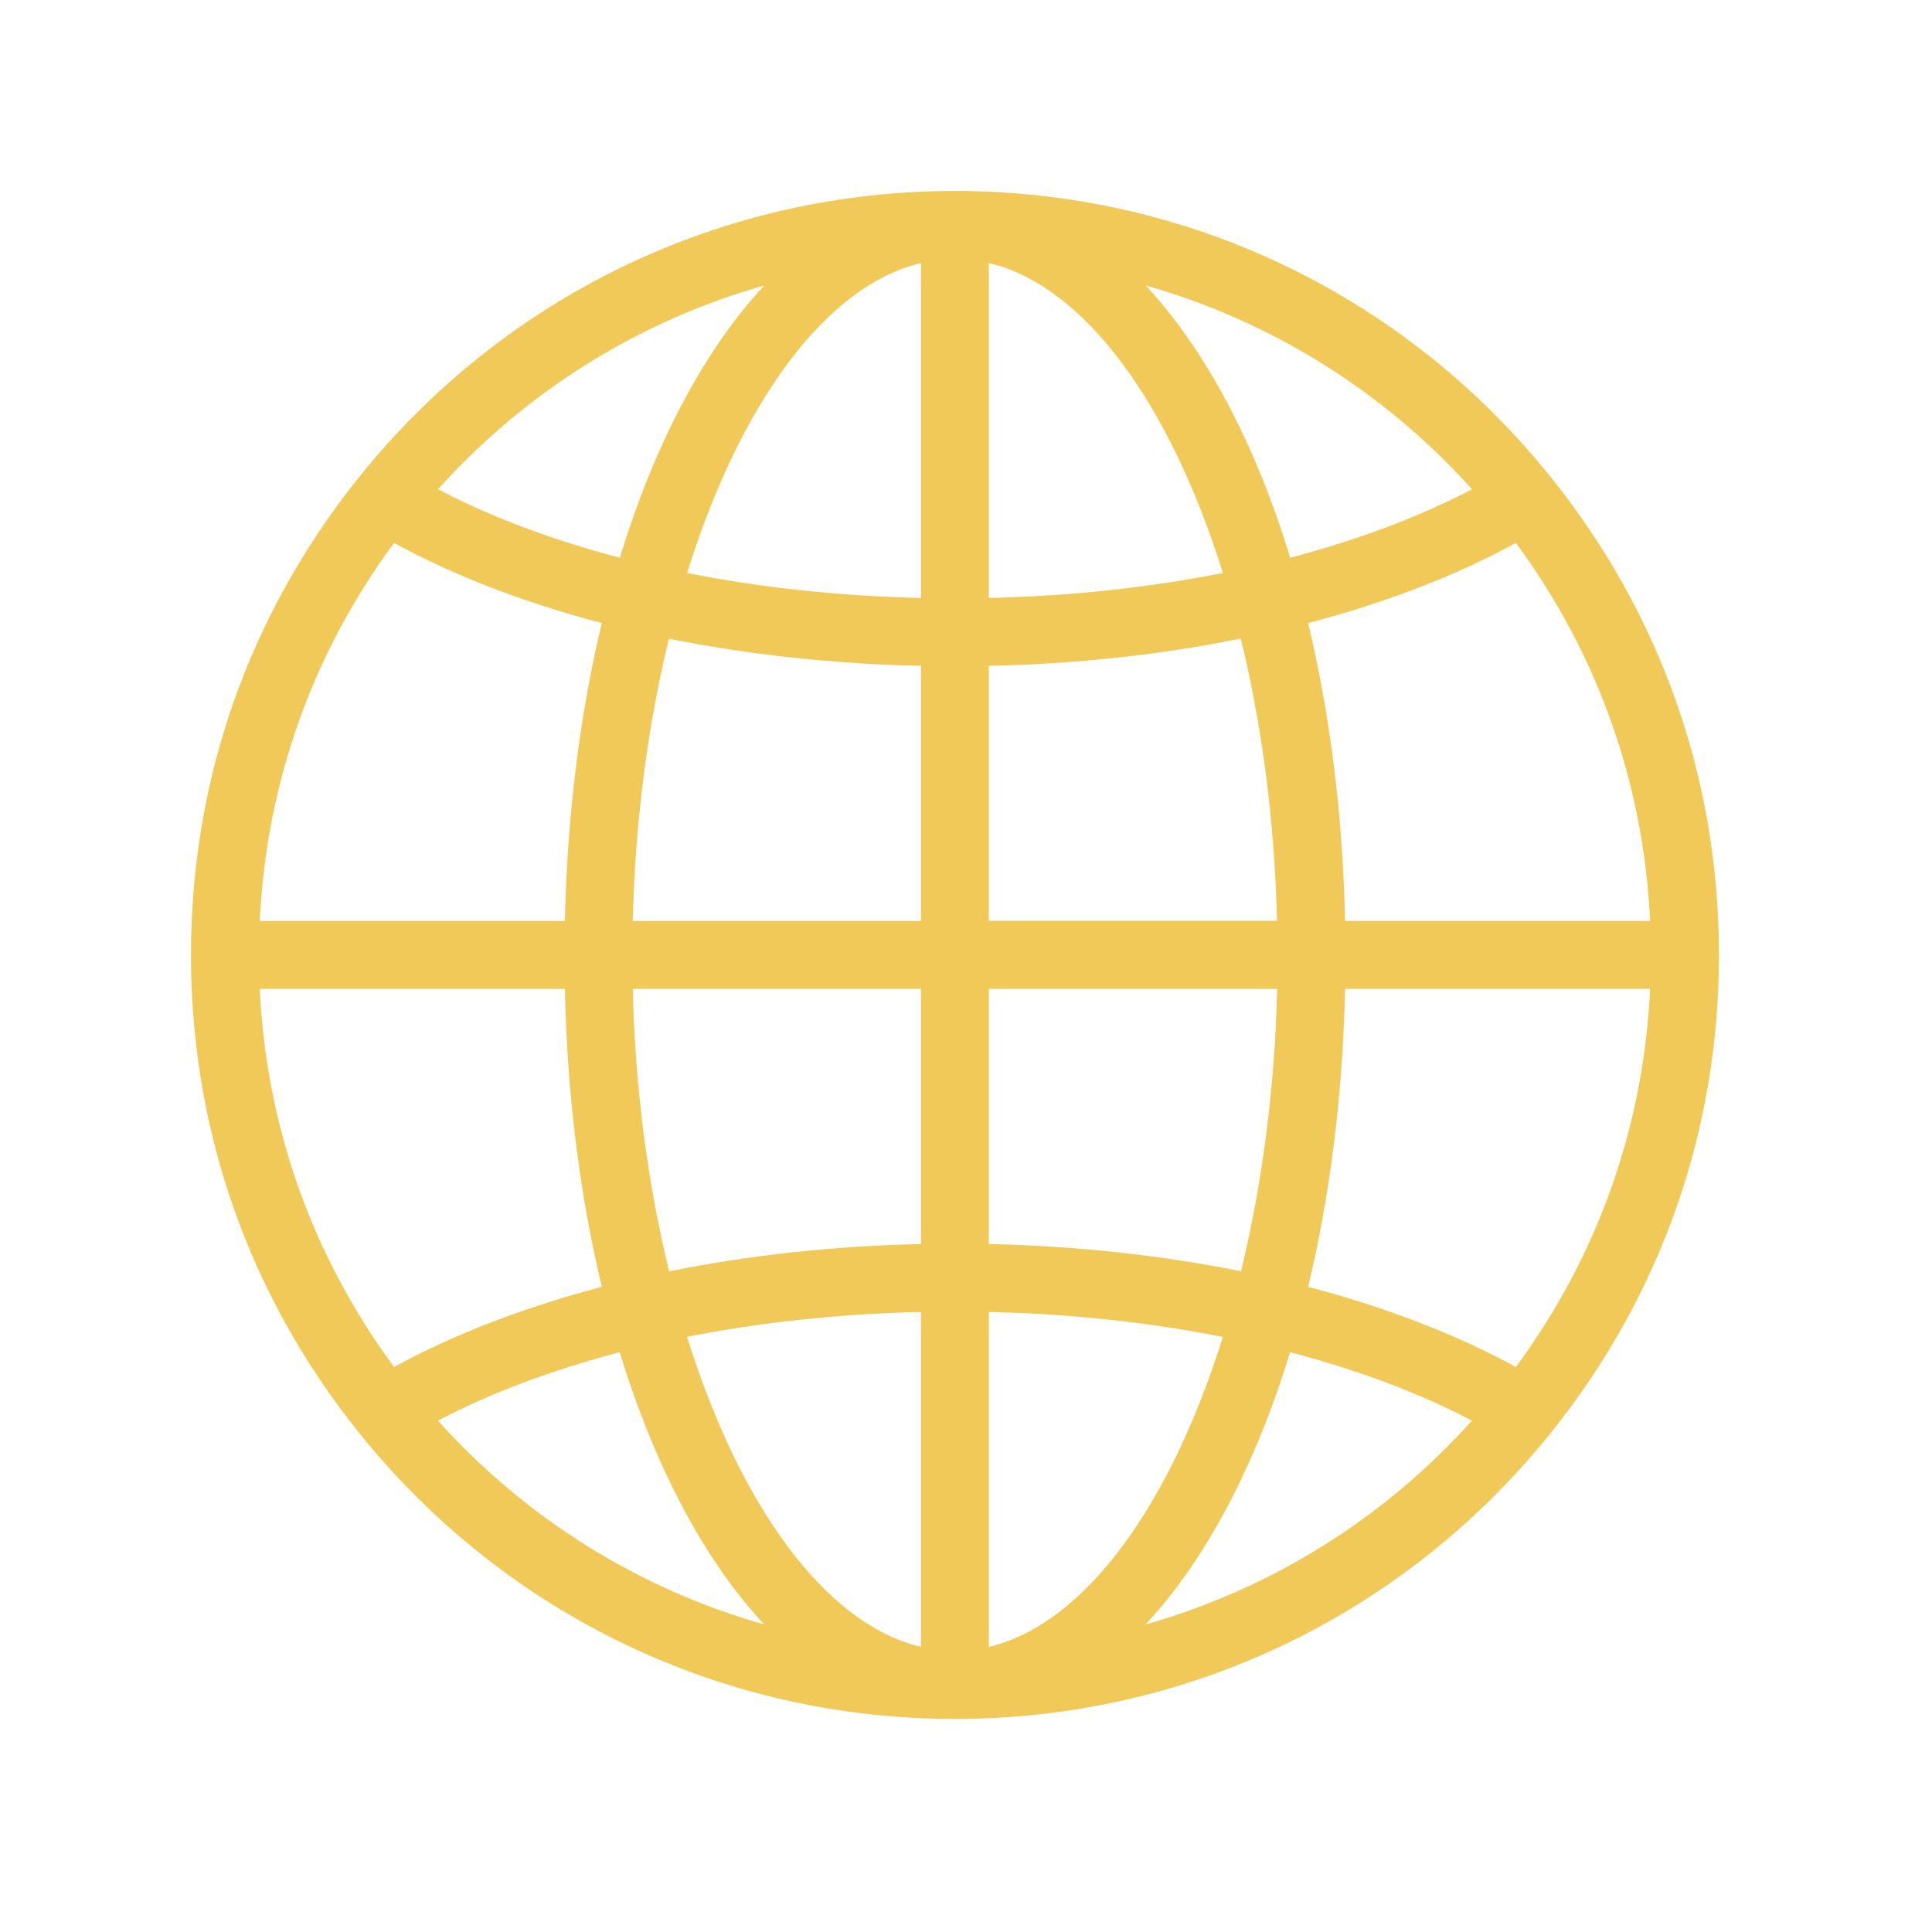 <svg xmlns="http://www.w3.org/2000/svg" xmlns:xlink="http://www.w3.org/1999/xlink" width="87" zoomAndPan="magnify" viewBox="0 0 65.25 65.25" height="87" preserveAspectRatio="xMidYMid meet" version="1.0"><defs><clipPath id="1a4987f8a2"><path d="M 6.449 6.449 L 58.355 6.449 L 58.355 58.355 L 6.449 58.355 Z M 6.449 6.449 " clip-rule="nonzero"/></clipPath></defs><g clip-path="url(#1a4987f8a2)"><path fill="#f1c958" d="M 52.387 16.129 C 52.387 16.129 52.387 16.125 52.387 16.129 C 47.457 9.977 40.117 6.449 32.25 6.449 C 24.387 6.449 17.047 9.977 12.117 16.125 C 8.41 20.75 6.449 26.324 6.449 32.254 C 6.449 38.18 8.41 43.754 12.117 48.379 C 17.047 54.527 24.387 58.055 32.25 58.055 C 40.117 58.055 47.457 54.527 52.387 48.379 C 56.094 43.754 58.055 38.18 58.055 32.254 C 58.055 26.324 56.094 20.75 52.387 16.129 Z M 51.195 46.168 C 49.164 45.055 46.785 44.148 44.18 43.461 C 44.91 40.41 45.352 37.012 45.426 33.398 L 55.73 33.398 C 55.512 38.043 53.961 42.422 51.195 46.168 Z M 13.309 46.168 C 10.543 42.422 8.992 38.043 8.773 33.398 L 19.078 33.398 C 19.152 37.012 19.594 40.41 20.324 43.461 C 17.719 44.148 15.344 45.055 13.309 46.168 Z M 13.309 18.336 C 15.34 19.449 17.719 20.355 20.324 21.043 C 19.594 24.094 19.156 27.492 19.078 31.105 L 8.773 31.105 C 8.992 26.461 10.543 22.082 13.309 18.336 Z M 33.398 22.488 C 36.355 22.426 39.23 22.109 41.906 21.566 C 42.613 24.465 43.047 27.699 43.129 31.098 L 33.398 31.098 Z M 33.398 20.195 L 33.398 8.883 C 36.648 9.656 39.527 13.668 41.301 19.352 C 38.816 19.844 36.152 20.133 33.398 20.195 Z M 31.105 8.883 L 31.105 20.195 C 28.352 20.133 25.688 19.844 23.203 19.352 C 24.977 13.676 27.855 9.656 31.105 8.883 Z M 31.105 22.488 L 31.105 31.105 L 21.371 31.105 C 21.449 27.707 21.887 24.473 22.59 21.57 C 25.273 22.109 28.148 22.426 31.105 22.488 Z M 21.371 33.398 L 31.105 33.398 L 31.105 42.016 C 28.148 42.078 25.273 42.395 22.598 42.938 C 21.887 40.031 21.449 36.797 21.371 33.398 Z M 31.105 44.309 L 31.105 55.621 C 27.855 54.848 24.977 50.836 23.203 45.148 C 25.688 44.66 28.352 44.371 31.105 44.309 Z M 33.398 55.621 L 33.398 44.309 C 36.152 44.371 38.816 44.66 41.301 45.152 C 39.527 50.828 36.648 54.848 33.398 55.621 Z M 33.398 42.016 L 33.398 33.398 L 43.133 33.398 C 43.055 36.797 42.617 40.031 41.914 42.934 C 39.23 42.395 36.355 42.078 33.398 42.016 Z M 45.426 31.105 C 45.352 27.492 44.91 24.094 44.18 21.043 C 46.785 20.359 49.164 19.449 51.195 18.336 C 53.961 22.082 55.512 26.461 55.73 31.105 Z M 49.715 16.523 C 47.922 17.465 45.848 18.238 43.574 18.836 C 42.395 14.977 40.715 11.812 38.695 9.641 C 42.906 10.836 46.723 13.199 49.715 16.523 Z M 25.812 9.641 C 23.793 11.805 22.113 14.977 20.934 18.836 C 18.656 18.238 16.586 17.465 14.793 16.523 C 17.781 13.199 21.598 10.836 25.812 9.641 Z M 14.789 47.98 C 16.582 47.039 18.656 46.266 20.93 45.668 C 22.109 49.527 23.789 52.699 25.809 54.863 C 21.598 53.668 17.781 51.305 14.789 47.98 Z M 38.691 54.863 C 40.707 52.699 42.391 49.527 43.57 45.668 C 45.848 46.266 47.918 47.039 49.711 47.98 C 46.723 51.305 42.906 53.668 38.691 54.863 Z M 38.691 54.863 " fill-opacity="1" fill-rule="nonzero"/></g></svg>